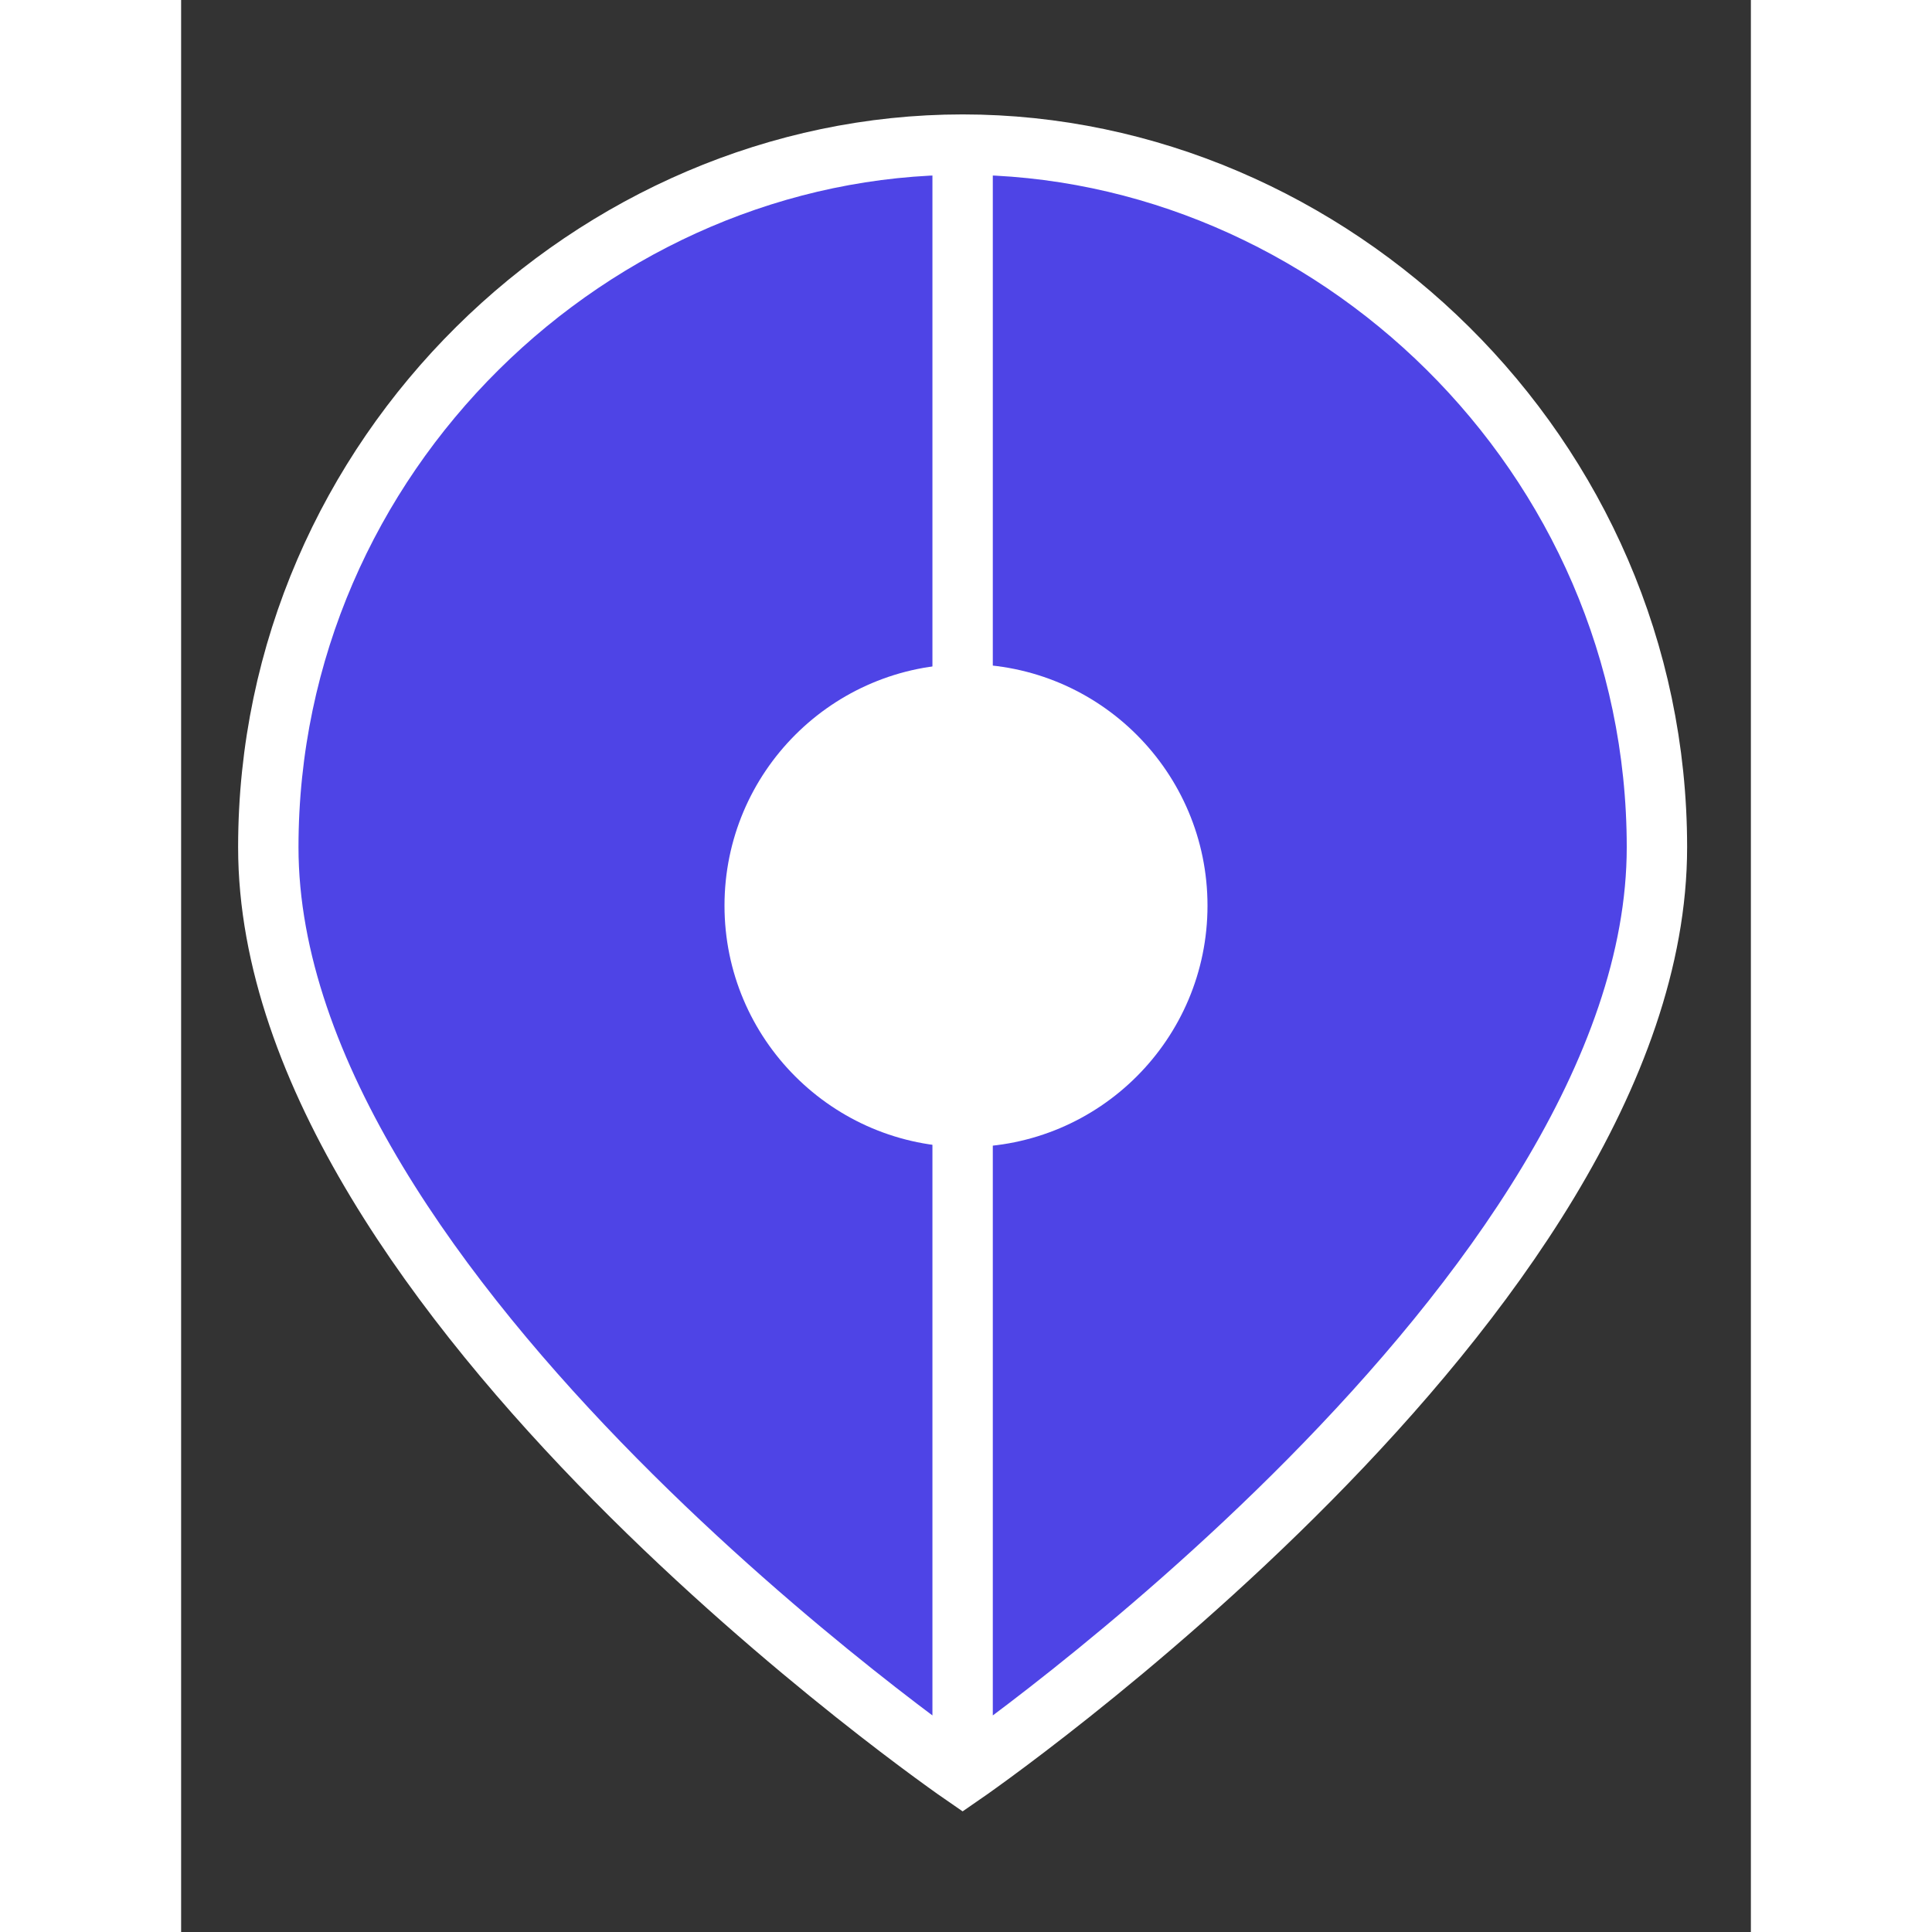 <svg
      className="block"
      viewBox="0 0 26 32"
      fill="none"
      xmlns="http://www.w3.org/2000/svg"
	  width="32"
      height="32"
    >
      <rect x="0" y="0" width="26" height="32" fill="#333333" stroke="none"/>
      <path
        d="M24.444 14.033C24.444 21.481 12.944 29.395 12.944 29.395C12.944 29.395 1.444 21.481 1.444 14.033C1.444 7.515 6.847 2.395 12.944 2.395C19.042 2.395 24.444 7.515 24.444 14.033Z"
        fill="#4e44e6"
      />
      <path
        d="M12.944 29.395C12.944 29.395 24.444 21.481 24.444 14.033C24.444 7.515 19.042 2.395 12.944 2.395C6.847 2.395 1.444 7.515 1.444 14.033C1.444 21.481 12.944 29.395 12.944 29.395ZM12.944 29.395V2.681"
        stroke="white"
        strokeWidth="4"
        strokeLinecap="round"
        strokeLinejoin="round"
      />
      <circle cx="13" cy="15" r="4" fill="white" />
</svg>
